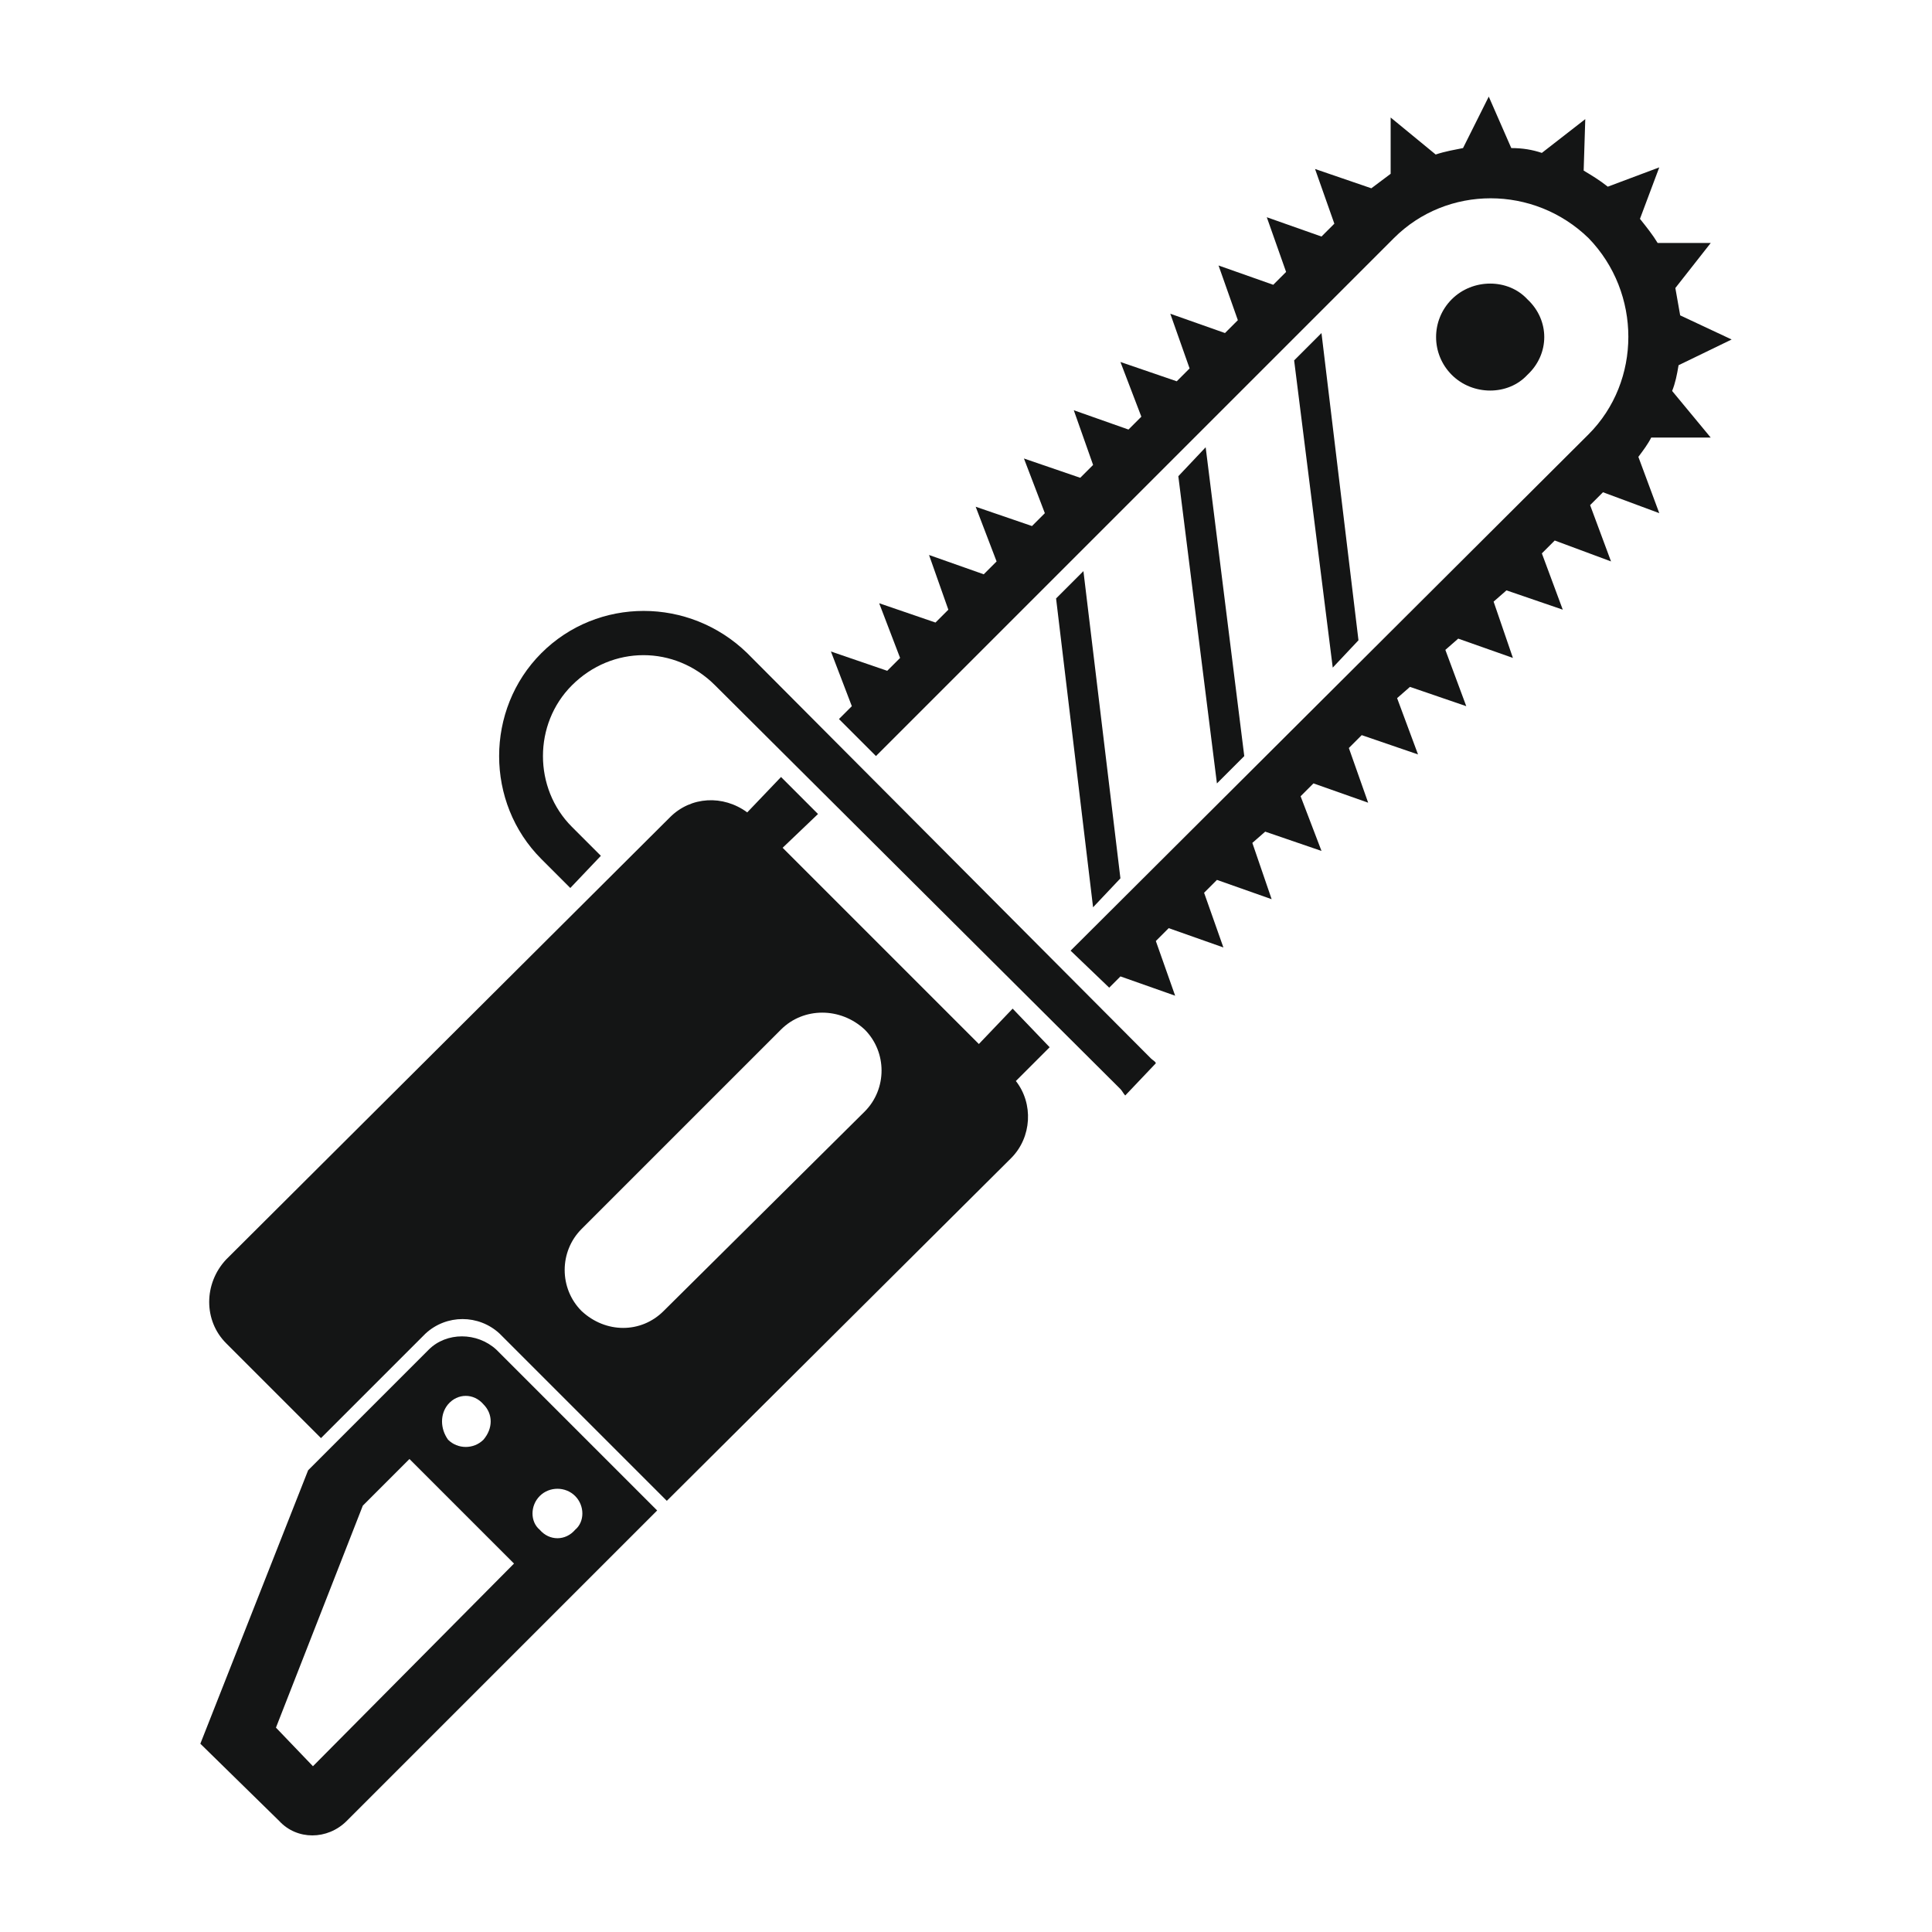 <?xml version="1.0" ?><!DOCTYPE svg  PUBLIC '-//W3C//DTD SVG 1.1//EN'  'http://www.w3.org/Graphics/SVG/1.1/DTD/svg11.dtd'><svg height="512px" id="Layer_1" style="enable-background:new 0 0 512 512;" version="1.1" viewBox="0 0 512 512" width="512px" xml:space="preserve" xmlns="http://www.w3.org/2000/svg" xmlns:xlink="http://www.w3.org/1999/xlink"><g><path d="M268.362,267.297l-8.952,9.378l-52.005-52.005l9.378-8.952l-9.804-9.804l-8.952,9.378   c-6.394-4.688-14.92-4.263-20.461,1.279L59.915,333.795c-5.967,6.394-5.967,16.198,0,22.166l25.15,25.15l27.708-27.708   c5.541-5.115,14.067-5.115,19.608,0l44.332,44.332l91.222-90.796c5.541-5.542,5.968-14.493,1.279-20.461l8.952-8.952   L268.362,267.297z M229.145,294.578l-53.284,52.857c-5.968,5.968-15.346,5.968-21.74,0c-5.967-5.967-5.967-15.772,0-21.74   l52.858-52.858c5.968-5.967,15.772-5.967,22.166,0C235.113,278.806,235.113,288.61,229.145,294.578z" style="fill:#141515;"/><path d="M113.625,357.666l-31.97,31.971l-28.561,72.466l20.888,20.461c4.688,5.115,12.788,5.115,17.903,0   l82.27-82.27l-42.627-42.627C126.413,352.977,118.314,352.977,113.625,357.666z M118.74,372.159c2.558-2.984,6.82-2.984,9.378,0   c2.557,2.558,2.557,6.394,0,9.378c-2.558,2.558-6.82,2.558-9.378,0C116.609,378.553,116.609,374.717,118.74,372.159z    M143.038,396.457c2.558-2.557,6.82-2.557,9.378,0c2.557,2.558,2.557,6.82,0,8.952c-2.558,2.984-6.82,2.984-9.378,0   C140.48,403.277,140.48,399.014,143.038,396.457z M82.934,468.07l-9.805-10.231l23.019-58.825l12.362-12.362l27.707,27.708   L82.934,468.07z" style="fill:#141515;"/><polygon points="350.206,88.262 342.959,95.509 353.19,176.927 360.01,169.68  " style="fill:#141515;"/><path d="M305.021,280.511L198.027,173.09c-15.346-14.919-39.644-14.919-54.563,0   c-14.92,14.92-14.92,39.643,0,54.563l7.673,7.673l8.099-8.525l-7.673-7.673c-10.231-10.231-10.231-27.282,0-37.512   c10.657-10.657,27.281-10.657,37.938,0l107.42,106.994c0.427,0.427,0.852,1.279,1.279,1.705l8.099-8.526   C306.3,281.364,305.448,280.937,305.021,280.511z" style="fill:#141515;"/><polygon points="319.514,118.528 312.268,126.2 322.498,207.618 329.745,200.372  " style="fill:#141515;"/><path d="M404.769,99.345c5.968-5.542,5.968-14.493,0-20.035c-5.115-5.542-14.493-5.542-20.035,0   c-5.542,5.541-5.542,14.493,0,20.035C390.275,104.887,399.654,104.887,404.769,99.345z" style="fill:#141515;"/><path d="M453.364,115.97l-10.231-12.362c0.852-2.131,1.279-4.263,1.705-6.82l14.067-6.82l-13.641-6.394   c-0.426-2.558-0.852-4.689-1.279-7.247l9.378-11.935h-14.067c-1.279-2.131-2.984-4.263-4.689-6.395l5.116-13.64l-13.641,5.115   c-2.131-1.705-4.263-2.984-6.394-4.263l0.426-13.641l-11.509,8.952c-2.558-0.852-5.116-1.279-8.099-1.279L394.538,25.6   l-6.82,13.641c-2.131,0.427-4.689,0.852-7.246,1.705l-11.935-9.805v14.92c-1.705,1.279-3.41,2.558-5.116,3.837l-14.919-5.115   l5.115,14.493l-3.41,3.41l-14.493-5.115l5.115,14.493l-3.41,3.41l-14.493-5.116l5.116,14.493l-3.41,3.41l-14.493-5.115   l5.115,14.493l-3.41,3.41l-14.919-5.116l5.542,14.494l-3.41,3.41l-14.493-5.115l5.116,14.493l-3.41,3.41l-14.92-5.116l5.541,14.493   l-3.41,3.41l-14.919-5.115l5.542,14.493l-3.41,3.41l-14.493-5.116l5.115,14.493l-3.41,3.41l-14.919-5.115l5.542,14.493l-3.41,3.41   l-14.92-5.115l5.541,14.493l-3.41,3.41l9.804,9.805l137.26-137.26c14.067-14.067,37.086-14.067,51.579,0   c14.067,14.493,14.067,37.938,0,52.005l-137.26,136.833l10.231,9.804l2.984-2.984l14.493,5.115l-5.116-14.493l3.41-3.411   l14.493,5.116l-5.115-14.493l3.41-3.41l14.493,5.116l-5.116-14.92l3.41-2.984l14.92,5.115l-5.541-14.493l3.41-3.41l14.493,5.115   l-5.115-14.493l3.41-3.411l14.92,5.116l-5.542-14.92l3.41-2.984l14.92,5.116l-5.542-14.92l3.41-2.984l14.493,5.115l-5.116-14.92   l3.41-2.984l14.92,5.115l-5.541-14.919l3.41-3.41l14.919,5.541l-5.542-14.92l3.41-3.41l14.92,5.541l-5.542-14.919   c1.279-1.705,2.557-3.41,3.41-5.116H453.364z" style="fill:#141515;"/><polygon points="296.922,232.769 287.118,151.351 279.871,158.597 289.676,240.442  " style="fill:#141515;"/></g></svg>